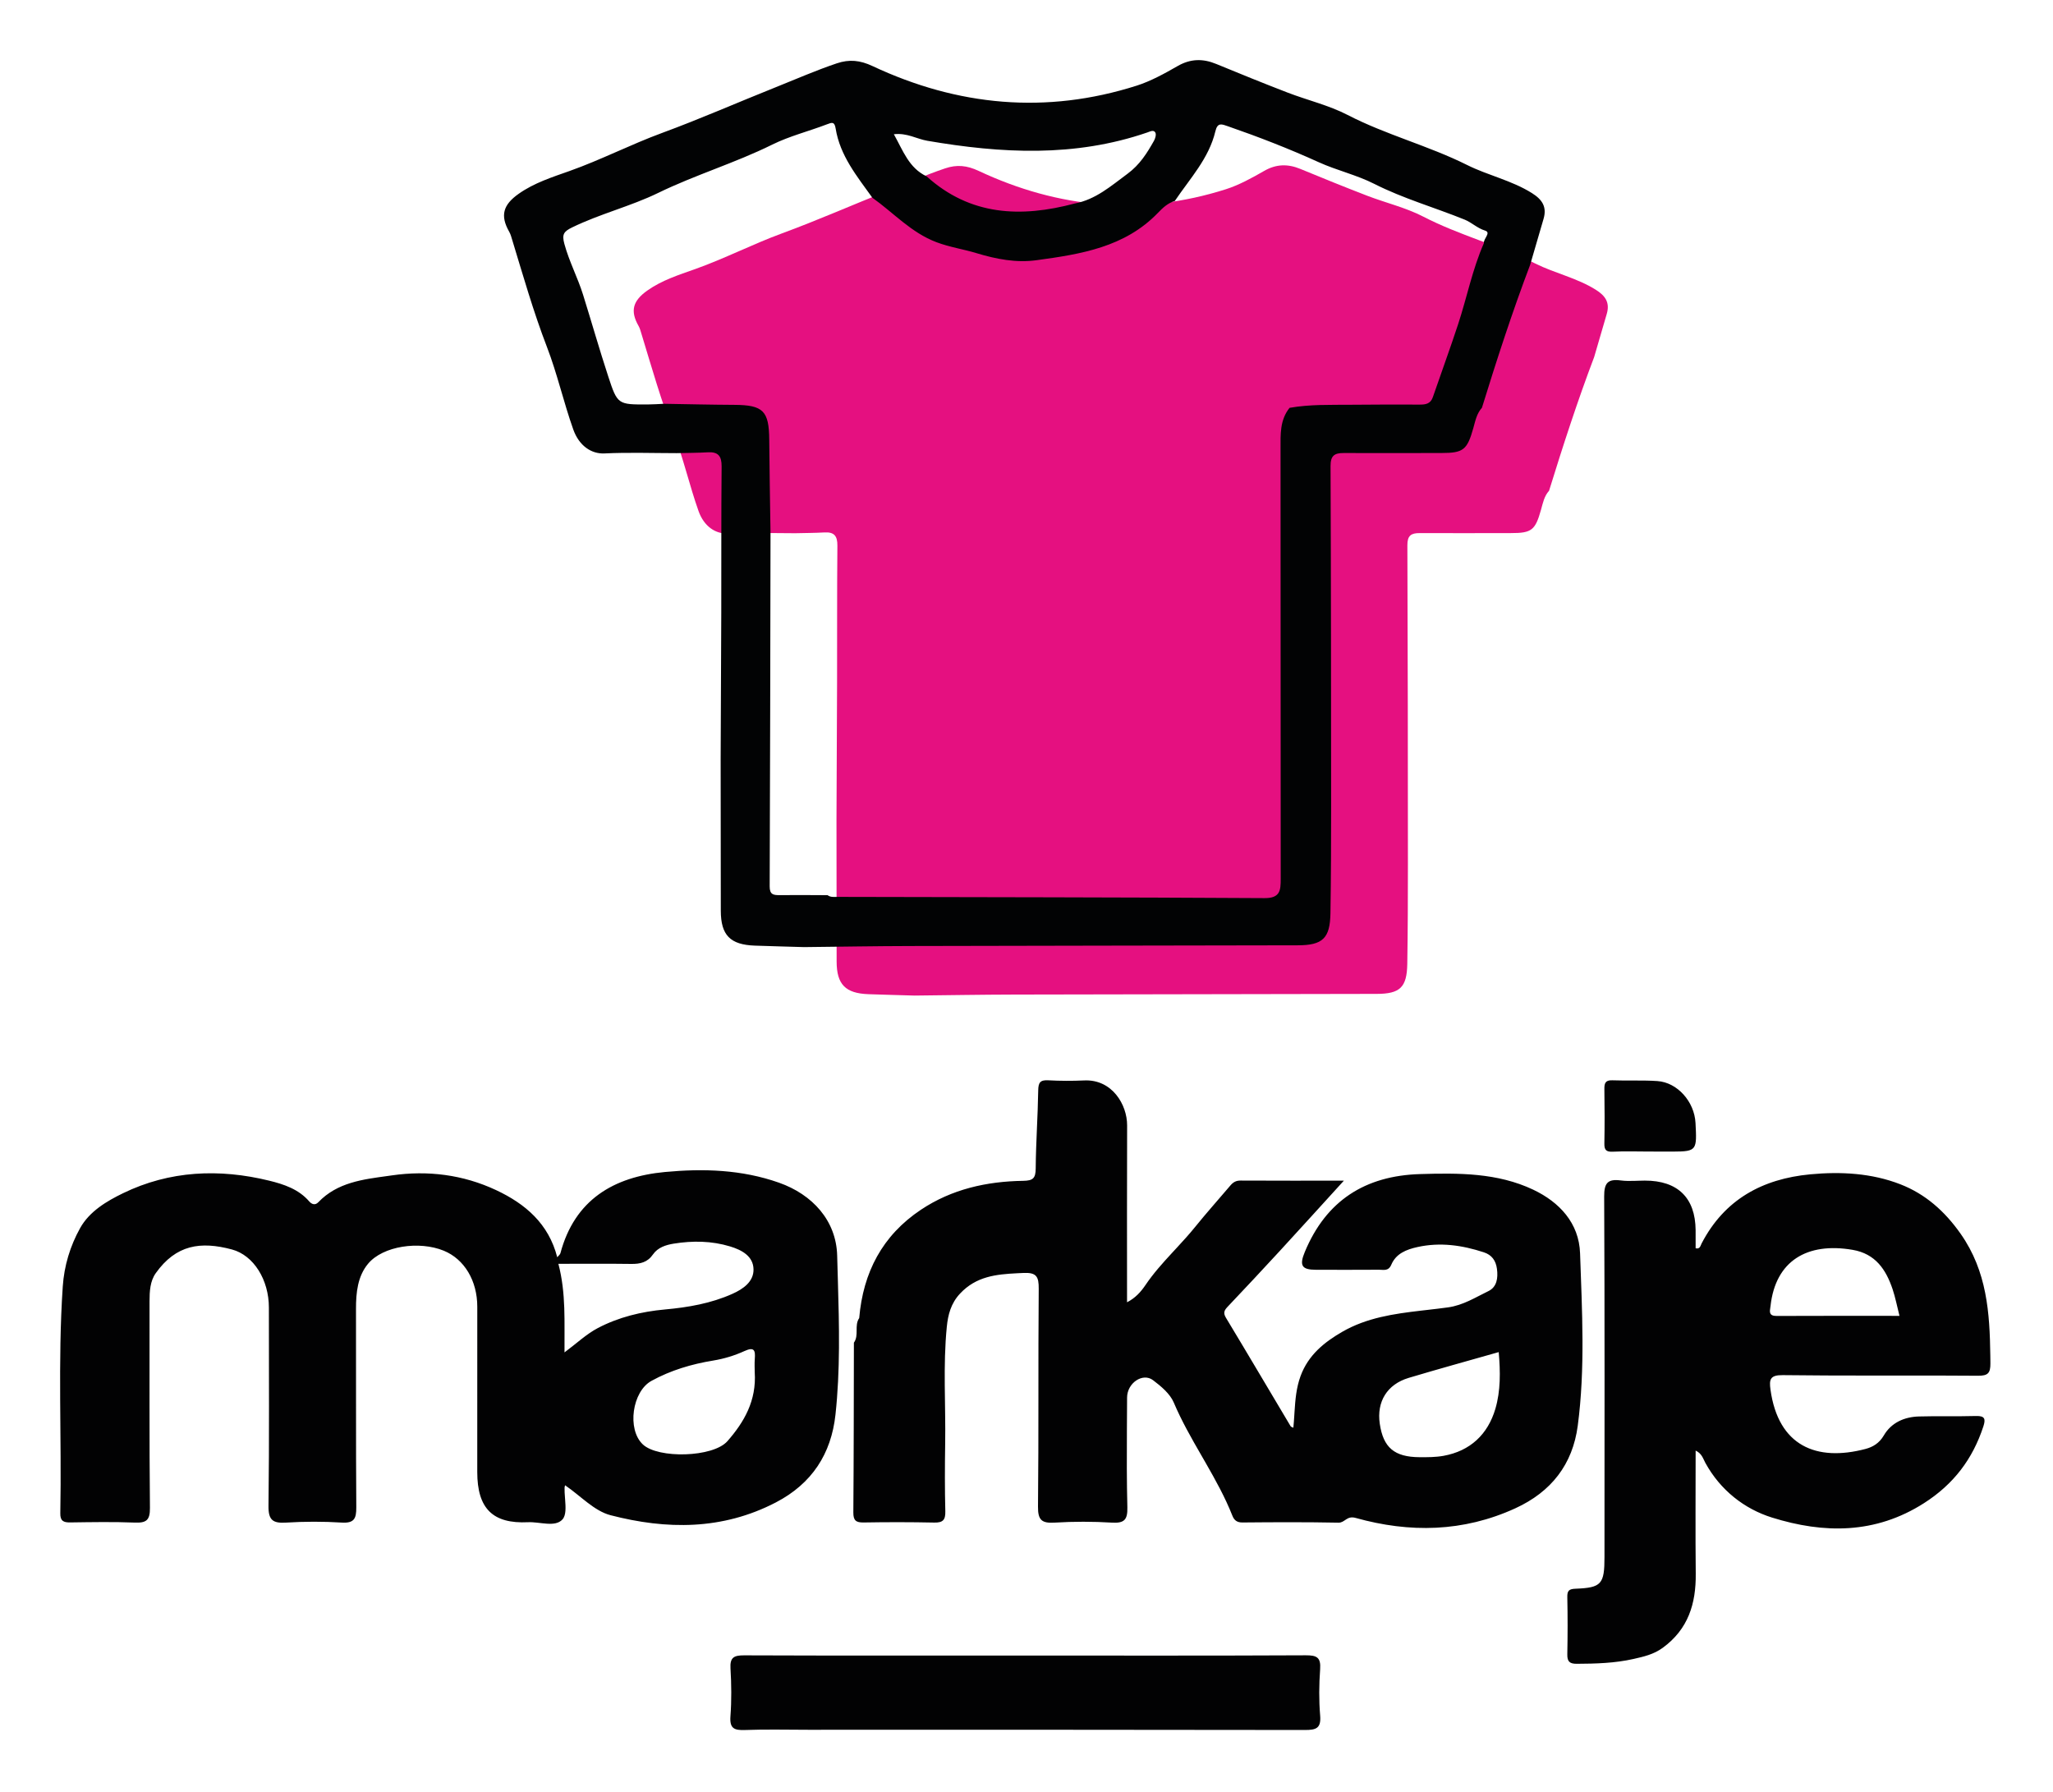 <?xml version="1.0" encoding="UTF-8"?>
<svg width="683px" height="596px" viewBox="0 0 683 596" version="1.1" xmlns="http://www.w3.org/2000/svg" xmlns:xlink="http://www.w3.org/1999/xlink">
    <title>markaje</title>
    <g id="markaje" stroke="none" stroke-width="1" fill="none" fill-rule="evenodd">
        <g id="LOGO" transform="translate(167.682, 20)">
            <path d="M363.234,76.402 C356.916,72.437 349.595,70.918 343.054,67.653 C330.98,61.627 317.835,58.272 305.821,52.064 C299.956,49.034 293.337,47.489 287.126,45.098 C279.686,42.233 272.296,39.234 264.926,36.193 C260.76,34.473 256.904,34.544 252.885,36.857 C248.808,39.203 244.48,41.574 240.163,42.948 C212.028,51.907 184.483,49.335 157.885,36.844 C154.012,35.026 150.669,34.69 146.751,36.009 C140.316,38.176 134.122,40.902 127.832,43.412 C116.002,48.133 104.326,53.275 92.388,57.665 C82.601,61.264 73.349,66.051 63.523,69.535 C58.11,71.454 52.543,73.212 47.694,76.637 C42.875,80.04 41.868,83.375 44.77,88.456 C45.218,89.24 45.448,90.16 45.715,91.036 C49.115,102.187 52.303,113.386 56.506,124.298 C59.733,132.677 61.702,141.533 64.711,150.006 C66.533,155.139 70.4,157.661 74.413,157.467 C81.882,157.106 89.382,157.374 96.869,157.38 C100.122,157.3 103.379,157.302 106.626,157.117 C109.856,156.933 110.934,158.308 110.904,161.524 C110.764,176.746 110.838,191.97 110.797,207.194 C110.756,222.254 110.671,237.314 110.605,252.368 C110.604,252.368 110.604,252.368 110.604,252.368 C110.618,268.199 110.622,284.031 110.651,299.863 C110.666,307.476 113.579,310.454 121.255,310.725 C126.369,310.905 131.485,311.032 136.6,311.183 L136.601,311.183 L136.6,311.183 C147.643,311.067 158.685,310.875 169.728,310.848 C209.927,310.747 250.127,310.712 290.325,310.625 C298.092,310.609 300.372,308.441 300.497,300.657 C300.673,289.599 300.713,278.537 300.709,267.477 C300.696,232.109 300.676,196.739 300.529,161.371 C300.515,158.152 301.767,157.322 304.641,157.34 C314.768,157.402 324.895,157.327 335.022,157.335 C341.908,157.34 343.077,156.371 344.995,149.549 C345.607,147.368 346.044,145.039 347.666,143.254 L347.666,143.253 C352.292,128.289 357.124,113.394 362.681,98.742 C362.681,98.741 362.681,98.739 362.68,98.738 C364.068,93.981 365.439,89.219 366.847,84.468 C367.958,80.72 366.474,78.436 363.234,76.402" id="PINK" fill="#E51080"></path>
            <path d="M325.979,60.896 C325.98,60.896 325.981,60.896 325.982,60.897 C322.165,69.571 320.357,78.876 317.422,87.822 C314.751,95.963 311.787,104.008 309.004,112.114 C308.263,114.276 306.699,114.601 304.706,114.591 C297.045,114.556 289.384,114.572 281.725,114.645 C274.916,114.709 268.087,114.474 261.333,115.671 C258.098,119.713 258.327,124.452 258.333,129.273 C258.394,176.939 258.331,224.605 258.389,272.271 C258.394,276.188 258.253,278.797 252.988,278.766 C205.661,278.489 158.332,278.457 111.003,278.355 C109.848,278.353 108.664,278.555 107.639,277.789 C102.318,277.774 96.997,277.708 91.677,277.769 C89.584,277.793 88.368,277.573 88.379,274.866 C88.539,235.63 88.583,196.394 88.654,157.157 C88.508,146.868 88.305,136.579 88.232,126.289 C88.164,116.679 86.214,114.728 76.588,114.678 C68.785,114.638 60.982,114.448 53.18,114.324 C53.179,114.324 53.179,114.324 53.179,114.323 L53.179,114.324 C51.356,114.403 49.532,114.545 47.708,114.549 C37.874,114.57 37.742,114.601 34.652,105.167 C31.71,96.188 29.117,87.095 26.303,78.073 C24.512,72.328 21.659,66.99 20.072,61.122 C19.219,57.965 19.856,57.02 22.63,55.665 C31.925,51.123 42.082,48.652 51.28,44.177 C63.672,38.148 76.879,34.215 89.215,28.113 C94.964,25.27 101.329,23.688 107.357,21.383 C109.079,20.725 109.94,20.359 110.327,22.764 C111.781,31.791 117.436,38.657 122.543,45.785 C129.593,50.782 135.443,57.393 143.87,60.572 C148.263,62.23 152.818,62.886 157.227,64.226 C163.747,66.206 170.381,67.485 177.133,66.564 C191.831,64.558 206.501,62.272 217.55,50.803 C219.16,49.132 220.846,47.533 223.165,46.85 C223.166,46.849 223.166,46.849 223.166,46.849 C223.166,46.849 223.166,46.848 223.166,46.848 C228.166,39.408 234.513,32.717 236.656,23.662 C237.374,20.632 238.788,21.294 240.828,22.002 C251.063,25.551 261.139,29.461 271.013,33.949 C277.024,36.681 283.624,38.179 289.491,41.154 C299.186,46.069 309.592,49.01 319.586,53.062 C321.961,54.025 323.746,55.894 326.357,56.702 C328.532,57.375 325.785,59.394 325.979,60.896 M140.799,26.826 C165.417,31.058 189.885,32.372 214.01,24.064 C214.961,23.736 216.121,23.086 216.678,24.093 C217.037,24.74 216.671,26.05 216.228,26.835 C213.905,30.954 211.493,34.809 207.44,37.795 C201.923,41.861 196.833,46.392 189.828,47.702 C189.829,47.702 189.829,47.702 189.829,47.703 C171.985,52.452 155.138,51.8 140.585,38.661 C134.689,35.879 132.77,30.147 129.689,24.655 C134.058,24.136 137.286,26.222 140.799,26.826 M341.961,44.232 C335.212,39.996 327.391,38.374 320.403,34.885 C307.504,28.447 293.46,24.862 280.625,18.231 C274.359,14.994 267.287,13.343 260.652,10.789 C252.704,7.728 244.809,4.523 236.935,1.274 C232.485,-0.562 228.365,-0.487 224.072,1.984 C219.715,4.49 215.091,7.023 210.479,8.492 C180.421,18.063 150.994,15.314 122.578,1.971 C118.44,0.028 114.868,-0.331 110.682,1.079 C103.808,3.394 97.19,6.306 90.47,8.987 C77.832,14.031 65.358,19.524 52.605,24.214 C42.148,28.059 32.264,33.174 21.766,36.896 C15.984,38.946 10.036,40.824 4.855,44.483 C-0.293,48.119 -1.369,51.681 1.731,57.109 C2.21,57.948 2.456,58.93 2.742,59.867 C6.374,71.779 9.78,83.744 14.27,95.402 C17.717,104.354 19.82,113.815 23.035,122.867 C24.983,128.351 29.113,131.045 33.4,130.838 C41.38,130.452 49.393,130.738 57.392,130.745 C60.867,130.66 64.346,130.662 67.815,130.464 C71.266,130.268 72.417,131.736 72.386,135.171 C72.237,151.434 72.314,167.699 72.271,183.963 C72.228,200.053 72.136,216.142 72.066,232.226 C72.065,232.225 72.065,232.225 72.065,232.225 C72.081,249.139 72.084,266.052 72.116,282.966 C72.131,291.099 75.244,294.281 83.444,294.57 C88.908,294.763 94.374,294.899 99.838,295.06 L99.839,295.06 C99.839,295.06 99.839,295.06 99.838,295.06 C111.636,294.935 123.433,294.731 135.23,294.702 C178.177,294.594 221.124,294.556 264.07,294.463 C272.369,294.446 274.803,292.13 274.936,283.815 C275.125,272 275.167,260.183 275.164,248.367 C275.15,210.581 275.128,172.794 274.971,135.008 C274.957,131.57 276.293,130.683 279.365,130.702 C290.183,130.768 301.003,130.688 311.823,130.697 C319.178,130.702 320.427,129.667 322.476,122.379 C323.13,120.049 323.597,117.56 325.33,115.653 C325.33,115.653 325.33,115.652 325.331,115.652 C330.272,99.666 335.434,83.752 341.372,68.099 C341.372,68.098 341.372,68.096 341.371,68.095 C342.853,63.013 344.318,57.925 345.822,52.849 C347.008,48.846 345.424,46.405 341.961,44.232" id="BLACK" fill="#020304"></path>
        </g>
        <path d="M439.189,555.245 C438.82,560.382 438.768,565.592 439.196,570.72 C439.548,574.938 437.833,575.5 434.174,575.493 C379.047,575.391 323.92,575.422 268.794,575.423 C261.799,575.423 254.797,575.236 247.812,575.501 C244.283,575.634 242.703,574.996 243.003,570.975 C243.4,565.676 243.338,560.309 243.022,554.999 C242.803,551.322 244.213,550.652 247.567,550.665 C278.878,550.784 310.189,550.735 341.5,550.735 C372.477,550.736 403.455,550.8 434.431,550.65 C438.063,550.633 439.469,551.339 439.189,555.245 Z M632.242,393.97 C640.489,397.186 646.952,402.849 652.287,410.452 C661.048,422.94 661.952,436.73 662.145,450.906 L662.161,452.216 C662.166,452.653 662.17,453.09 662.174,453.528 C662.203,456.766 661.368,457.675 658.072,457.652 C650.854,457.6 643.635,457.59 636.416,457.59 L621.979,457.592 C612.354,457.59 602.729,457.567 593.105,457.449 C588.887,457.398 588.541,458.87 589.011,462.264 C591.618,481.096 604.379,486.275 620.597,482.011 C623.04,481.369 625.196,480.115 626.714,477.514 C629.205,473.244 633.533,471.334 638.42,471.197 C644.746,471.021 651.082,471.221 657.407,471.043 C660.405,470.959 660.624,472.098 659.815,474.559 C656.253,485.399 649.928,493.74 640.099,500.023 C623.878,510.393 606.717,510.192 589.546,504.838 C580.283,501.95 572.315,495.693 567.342,486.63 C566.592,485.265 566.202,483.524 564.111,482.55 C564.111,496.386 564.006,509.96 564.146,523.53 C564.249,533.48 561.65,541.957 553.177,548.149 C550.137,550.368 546.8,551.11 543.411,551.873 C537.219,553.27 530.892,553.447 524.554,553.474 C522.146,553.484 521.371,552.681 521.419,550.307 C521.546,543.979 521.554,537.645 521.418,531.318 C521.372,529.164 521.953,528.585 524.16,528.5 C532.795,528.166 533.785,526.979 533.786,517.963 C533.793,477.983 533.875,438.001 533.682,398.022 C533.66,393.534 534.872,392.116 539.204,392.684 C540.732,392.884 542.288,392.87 543.849,392.823 L545.187,392.779 C545.857,392.756 546.525,392.738 547.191,392.737 C558.14,392.719 564.019,398.446 564.106,409.227 C564.122,411.225 564.108,413.224 564.108,415.238 C565.242,415.525 565.587,414.852 565.865,414.181 L565.947,413.981 C566.002,413.849 566.057,413.721 566.117,413.604 C573.734,398.975 586.367,392.15 602.245,390.65 C612.436,389.686 622.704,390.251 632.242,393.97 Z M348.706,359.369 C352.693,359.588 356.707,359.599 360.697,359.416 C369.988,358.986 375.004,367.494 374.976,374.379 C374.898,393.87 374.949,413.361 374.949,433.211 C377.691,431.808 379.546,429.752 381.056,427.515 C383.665,423.65 386.766,420.204 389.914,416.794 L391.489,415.091 C393.59,412.819 395.678,410.535 397.623,408.125 C401.356,403.5 405.427,398.954 409.329,394.36 C410.26,393.265 411.202,392.715 412.703,392.724 C423.957,392.786 435.211,392.757 447.086,392.757 C439.669,400.896 432.74,408.558 425.745,416.159 C420.065,422.331 414.333,428.455 408.563,434.541 C407.429,435.735 406.778,436.586 407.831,438.332 C415.073,450.329 422.188,462.403 429.366,474.439 C429.508,474.677 429.919,474.756 430.28,474.951 C430.412,473.617 430.502,472.282 430.586,470.949 L430.67,469.616 C430.926,465.621 431.251,461.648 432.673,457.764 C435.245,450.744 440.614,446.453 446.598,443.007 C454.7,438.341 463.698,437.049 472.723,435.998 L474.806,435.758 C477.12,435.493 479.431,435.228 481.725,434.91 C486.809,434.206 490.851,431.579 495.183,429.492 C497.981,428.142 498.42,425.148 498.01,422.089 C497.639,419.318 496.29,417.458 493.667,416.596 C486.453,414.228 479.144,413.168 471.579,414.836 C467.841,415.661 464.435,417.021 462.869,420.706 C461.913,422.953 460.311,422.376 458.797,422.386 C451.8,422.435 444.802,422.416 437.805,422.403 C433.035,422.394 432.212,420.972 434.099,416.44 C441.197,399.394 454.156,391.122 472.405,390.566 C485.27,390.174 498.185,390.124 510.073,395.756 C518.796,399.89 525.323,406.854 525.665,416.923 C526.317,436.037 527.407,455.235 524.892,474.287 C523.2,487.115 516.103,496.264 504.138,501.743 C486.787,509.687 468.977,509.972 451.012,504.951 C448.018,504.114 447.446,506.568 445.313,506.526 C434.655,506.317 423.989,506.366 413.328,506.463 C411.464,506.48 410.573,505.672 409.982,504.181 C407.558,498.061 404.379,492.332 401.114,486.645 L399.604,484.021 C396.329,478.337 393.071,472.641 390.502,466.58 C389.252,463.631 386.28,461.159 383.598,459.131 C380.158,456.529 374.985,460.078 374.963,464.888 C374.957,466.105 374.951,467.321 374.944,468.537 L374.901,475.835 C374.854,484.35 374.839,492.865 375.056,501.373 C375.163,505.568 374.048,506.768 369.873,506.511 C363.566,506.125 357.2,506.126 350.892,506.51 C346.619,506.771 345.275,505.721 345.324,501.175 C345.581,477.02 345.355,452.86 345.566,428.704 C345.602,424.652 344.794,423.256 340.484,423.459 C340.346,423.466 340.208,423.472 340.07,423.479 L339.243,423.517 L338.419,423.557 C331.43,423.905 324.77,424.573 319.396,430.316 C316.341,433.58 315.384,437.391 314.99,441.339 C313.695,454.291 314.647,467.301 314.445,480.287 C314.328,487.782 314.306,495.284 314.492,502.777 C314.563,505.632 313.67,506.553 310.827,506.494 C302.999,506.33 295.165,506.327 287.337,506.463 C284.766,506.507 283.872,505.806 283.892,503.119 C284.038,484.296 284.034,465.471 284.077,446.647 C285.866,444.179 284.126,440.95 285.844,438.467 C287.135,423.29 293.539,410.991 306.378,402.427 C316.657,395.571 328.249,392.994 340.393,392.812 C343.652,392.763 344.537,391.966 344.562,388.708 C344.629,380.054 345.265,371.407 345.396,362.754 C345.435,360.162 346.021,359.221 348.706,359.369 Z M221.207,389.876 C233.978,388.674 246.76,389.05 259.18,393.437 C270.272,397.355 278.208,406.015 278.513,417.67 C278.558,419.377 278.607,421.084 278.656,422.792 L278.756,426.209 C279.187,441.017 279.548,455.854 277.946,470.609 C276.534,483.614 270.129,493.547 258.128,499.785 C240.321,509.041 221.735,508.88 203.115,504.045 C197.678,502.634 193.175,497.62 187.994,494.087 C187.894,494.522 187.829,494.683 187.824,494.847 C187.79,495.857 187.864,496.965 187.95,498.083 L188.001,498.753 C188.207,501.436 188.364,504.073 187.123,505.449 C184.666,508.174 179.605,506.189 175.673,506.379 C163.928,506.948 158.783,501.834 158.776,489.684 C158.766,471.35 158.785,453.017 158.783,434.684 C158.783,426.029 154.481,418.858 147.632,416.055 C139.487,412.722 127.402,414.451 122.449,420.397 C118.976,424.567 118.419,430.01 118.434,435.43 C118.493,457.43 118.376,479.43 118.533,501.429 C118.56,505.188 117.816,506.757 113.653,506.496 C107.511,506.11 101.309,506.13 95.165,506.504 C90.766,506.772 89.262,505.699 89.323,500.931 C89.605,478.935 89.446,456.933 89.452,434.933 C89.454,425.801 84.434,417.581 77.127,415.635 C66.736,412.868 58.572,414.055 51.836,423.504 C49.915,426.199 49.757,429.554 49.749,432.863 L49.749,433.625 C49.791,456.292 49.653,478.959 49.881,501.624 C49.922,505.745 48.65,506.651 44.838,506.499 C37.683,506.213 30.508,506.351 23.343,506.447 C21.082,506.479 20.012,505.918 20.062,503.402 C20.552,478.253 19.183,453.084 20.881,427.947 C21.347,421.056 23.335,414.512 26.646,408.553 C29.768,402.935 35.558,399.548 40.919,396.939 C56.416,389.403 72.949,388.684 89.586,392.765 C94.433,393.954 99.351,395.579 102.869,399.651 C103.688,400.6 104.83,401.05 105.89,399.94 C112.241,393.299 120.795,392.327 129.053,391.186 L129.969,391.058 L130.426,390.993 C142.301,389.29 154.035,390.743 165.027,395.891 C174.785,400.461 182.525,407.069 185.383,418.233 C185.843,417.667 186.321,417.331 186.437,416.899 C191.19,399.09 204.162,391.481 221.207,389.876 Z M498.599,449.788 C488.454,452.679 478.519,455.407 468.651,458.361 C461.451,460.517 457.947,466.291 459.03,473.628 C460.199,481.55 463.873,484.691 472.245,484.745 C474.902,484.762 477.611,484.764 480.21,484.297 C489.143,482.69 494.974,477.136 497.474,468.694 C499.251,462.69 499.167,456.291 498.599,449.788 Z M251.109,452.008 C251.327,449.218 250.934,447.947 247.661,449.442 C244.385,450.939 240.901,452.003 237.269,452.599 C230.089,453.777 223.171,455.819 216.728,459.358 C210.315,462.88 208.533,475.464 213.853,480.488 C218.941,485.293 237.241,484.846 242.007,479.41 C247.568,473.067 251.715,465.933 251.085,456.46 C251.085,455.325 250.98,453.657 251.109,452.008 Z M242.91,414.64 C236.734,412.765 230.435,412.694 224.153,413.704 C221.57,414.12 218.845,414.958 217.231,417.304 C215.418,419.94 212.977,420.496 209.998,420.454 C202.049,420.343 194.098,420.416 185.765,420.416 C188.359,430.315 187.713,439.814 187.803,449.885 C191.897,446.839 195.095,443.782 198.86,441.804 C205.798,438.156 213.402,436.311 221.219,435.603 C228.952,434.901 236.53,433.596 243.667,430.402 C247.283,428.784 250.769,426.333 250.682,422.223 C250.59,417.889 246.839,415.833 242.91,414.64 Z M589.034,434.384 C589.022,434.496 589.006,434.61 588.989,434.726 L588.953,434.958 C588.738,436.322 588.484,437.774 591.018,437.761 C604.597,437.695 618.175,437.732 631.927,437.732 C631.101,434.481 630.562,431.615 629.642,428.879 C627.432,422.31 623.93,417.069 616.335,415.769 C601.146,413.17 590.702,419.468 589.034,434.384 Z M536.395,359.371 C541.388,359.563 546.405,359.287 551.384,359.624 C558.054,360.075 563.701,366.486 564.069,373.552 C564.535,382.497 564.565,383.068 556.771,383.081 L555.947,383.081 C555.662,383.08 555.369,383.079 555.066,383.078 C552.9,383.071 550.733,383.077 548.567,383.07 C544.568,383.063 540.561,382.924 536.572,383.119 C534.365,383.226 533.703,382.554 533.747,380.379 C533.866,374.382 533.839,368.381 533.752,362.383 C533.723,360.425 534.002,359.278 536.395,359.371 Z" id="Combined-Shape" fill="#020203"></path>
    </g>
</svg>
